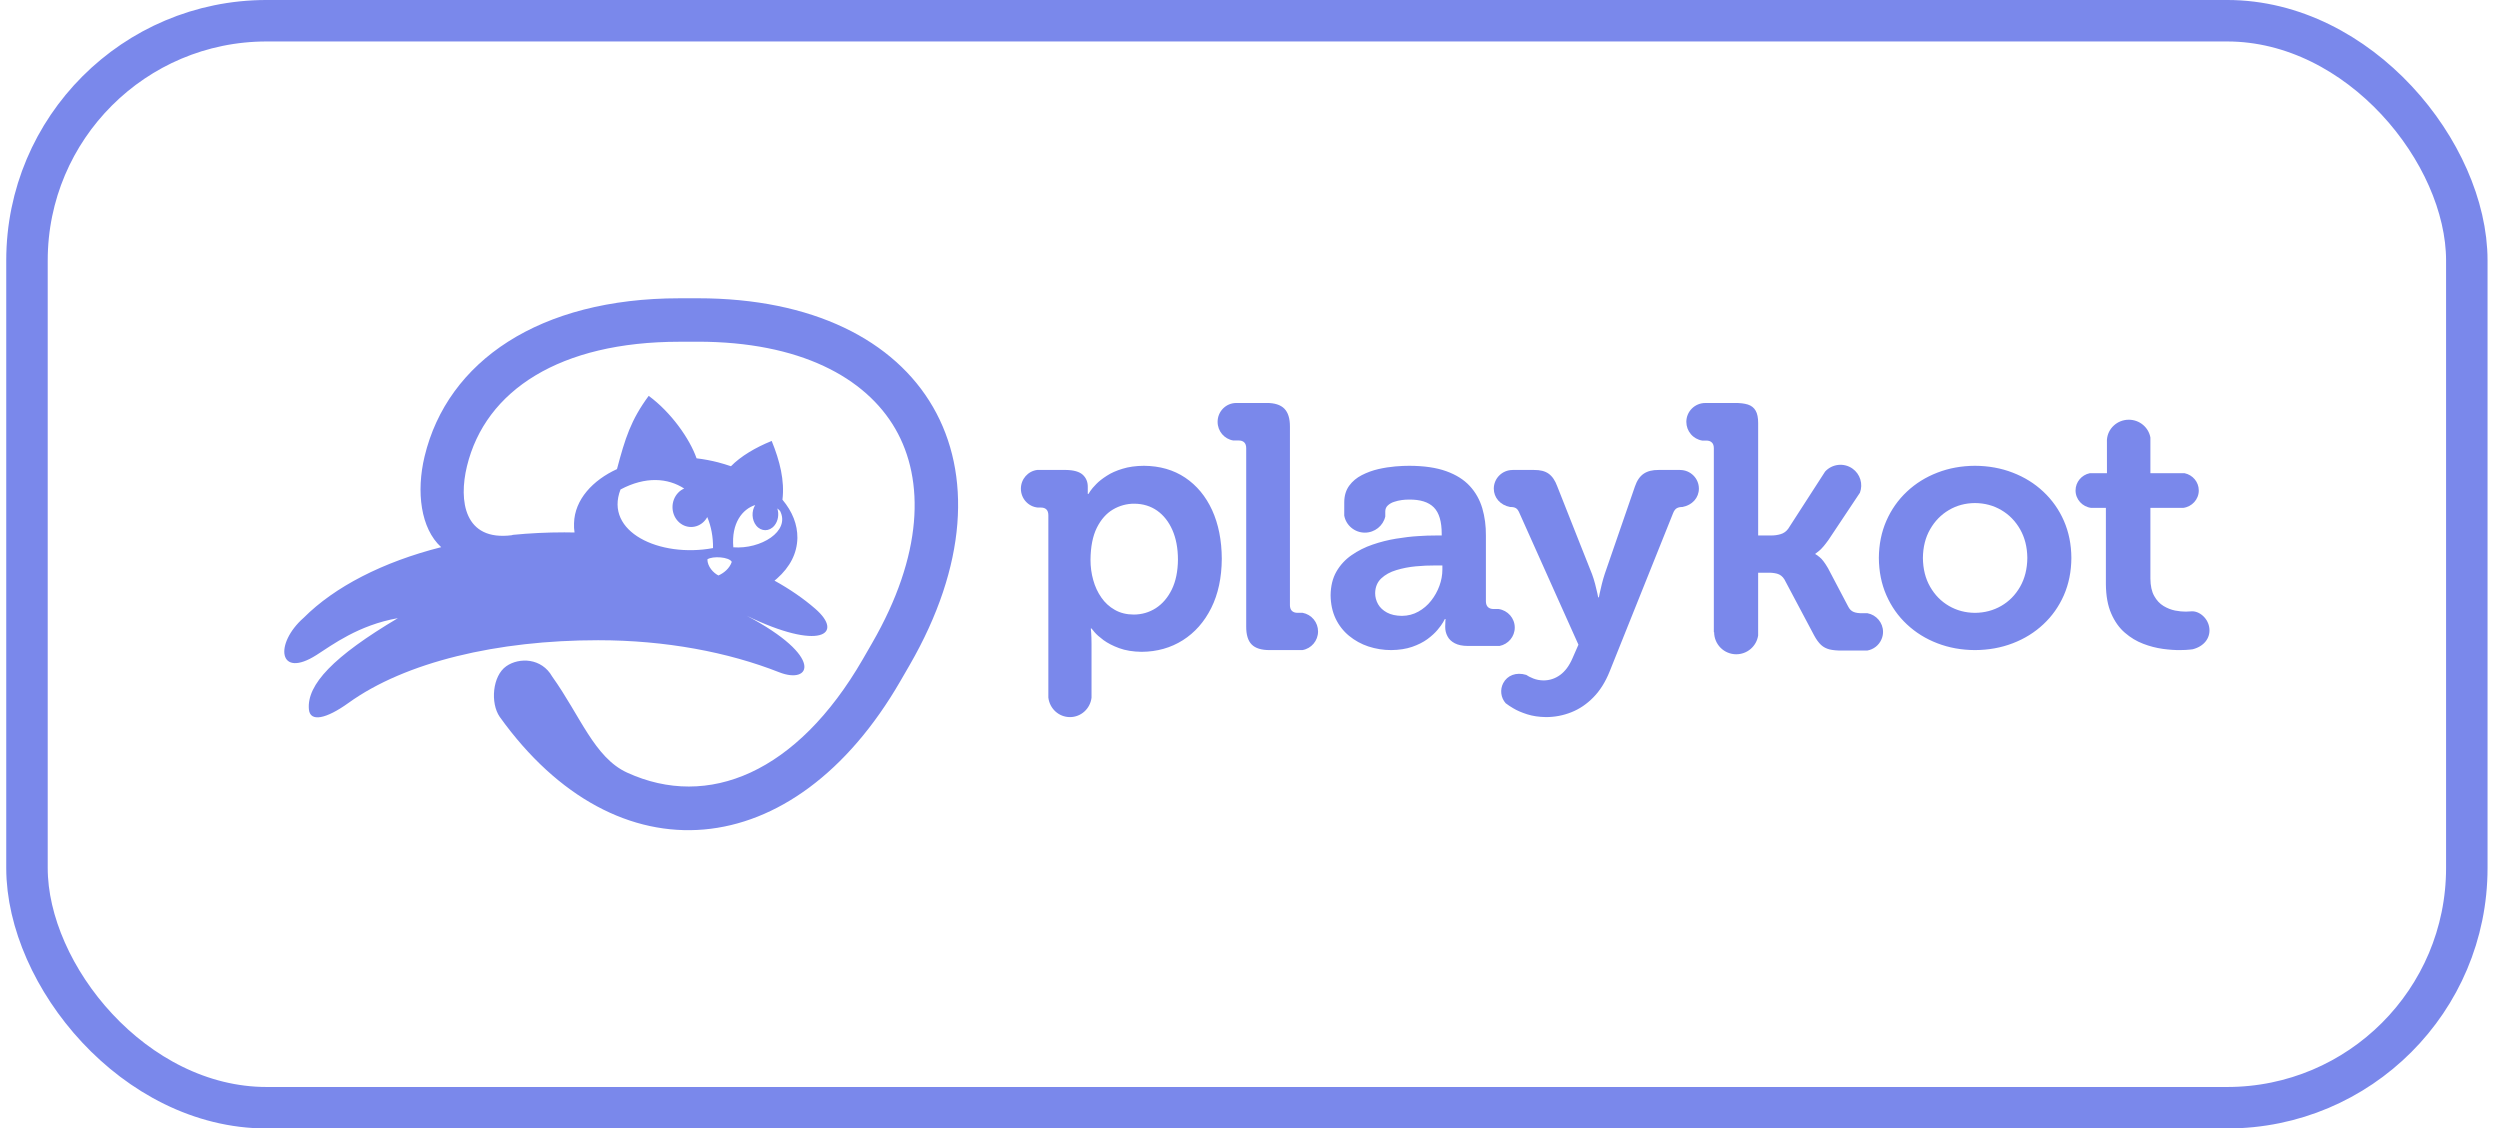 <?xml version="1.0" encoding="UTF-8"?> <svg xmlns="http://www.w3.org/2000/svg" width="144" height="65" viewBox="0 0 144 65" fill="none"> <path fill-rule="evenodd" clip-rule="evenodd" d="M44.933 29.433C44.885 29.379 44.831 29.33 44.774 29.286C44.881 29.616 44.825 30.007 44.605 30.274C44.314 30.627 43.845 30.627 43.559 30.274C43.298 29.951 43.279 29.444 43.499 29.09C42.767 29.324 42.116 30.125 42.24 31.525C43.81 31.647 45.534 30.609 44.933 29.433ZM41.07 31.57C41.08 30.933 40.965 30.324 40.739 29.783C40.693 29.868 40.636 29.947 40.57 30.017C40.149 30.467 39.465 30.467 39.047 30.017C38.63 29.568 38.633 28.838 39.056 28.388C39.16 28.277 39.281 28.194 39.41 28.14C38.465 27.529 37.183 27.427 35.742 28.194C34.794 30.633 37.99 32.139 41.07 31.57ZM42.15 32.365C42.005 32.075 41.046 32.014 40.746 32.218C40.749 32.638 41.092 33.003 41.382 33.147C41.684 33.013 42.019 32.751 42.15 32.365ZM28.782 41.288C28.239 40.498 28.36 38.932 29.164 38.372C29.906 37.856 31.197 37.892 31.808 38.972C33.416 41.219 34.237 43.639 36.121 44.502C40.782 46.639 45.915 44.522 49.698 37.972L50.224 37.059C53.162 31.976 53.281 27.661 51.57 24.699C49.859 21.738 46.061 19.682 40.191 19.682L39.133 19.685C32.269 19.685 27.959 22.47 26.896 26.857C26.413 28.853 26.737 31.181 29.484 30.828L29.539 30.808C30.504 30.713 31.495 30.664 32.506 30.664C32.702 30.664 32.897 30.668 33.093 30.671C33.066 30.495 33.056 30.318 33.064 30.14C33.098 28.768 34.155 27.654 35.538 27.02C36.008 25.247 36.338 24.193 37.365 22.801C38.651 23.745 39.73 25.273 40.122 26.399C40.551 26.45 40.968 26.53 41.367 26.632C41.626 26.701 41.87 26.775 42.103 26.855C42.665 26.281 43.514 25.775 44.45 25.398C44.919 26.554 45.203 27.679 45.069 28.782C45.646 29.472 45.936 30.211 45.93 30.987C45.911 31.867 45.515 32.652 44.751 33.329C44.706 33.368 44.658 33.407 44.611 33.445C45.49 33.932 46.277 34.472 46.951 35.057C48.659 36.534 47.223 37.517 43.007 35.465C47.506 37.843 46.707 39.443 44.883 38.723C41.937 37.562 38.339 36.877 34.449 36.877C28.661 36.877 23.359 38.123 20.07 40.49C18.797 41.407 17.855 41.614 17.792 40.855C17.667 39.432 19.216 37.804 22.918 35.606C20.651 36.004 19.132 37.153 18.237 37.724C16.03 39.135 15.788 37.082 17.495 35.581C19.272 33.801 22.052 32.366 25.412 31.517C24.229 30.438 23.968 28.327 24.455 26.293C25.773 20.805 31.076 17.181 39.132 17.181L40.188 17.18C53.44 17.18 59.014 26.849 52.394 38.31L51.866 39.223C45.717 49.87 35.526 50.704 28.782 41.288ZM66.577 35.029C66.959 34.782 67.266 34.422 67.497 33.953C67.727 33.479 67.844 32.905 67.85 32.229C67.848 31.573 67.74 31.007 67.529 30.527C67.317 30.048 67.026 29.679 66.651 29.413C66.276 29.151 65.839 29.017 65.34 29.013C64.906 29.01 64.48 29.126 64.107 29.347C63.725 29.572 63.415 29.924 63.177 30.4C62.941 30.878 62.82 31.491 62.813 32.245C62.813 32.646 62.864 33.034 62.969 33.406C63.073 33.782 63.227 34.117 63.436 34.416C63.637 34.71 63.902 34.954 64.213 35.128C64.523 35.306 64.885 35.396 65.301 35.399C65.769 35.397 66.195 35.274 66.577 35.029ZM60.385 40.179V29.677C60.384 29.526 60.346 29.413 60.271 29.342C60.196 29.269 60.089 29.234 59.95 29.235H59.778C59.233 29.186 58.803 28.72 58.803 28.15C58.803 27.595 59.213 27.134 59.744 27.069H61.39C61.85 27.075 62.176 27.17 62.372 27.35C62.565 27.532 62.66 27.767 62.656 28.053V28.452H62.695C62.693 28.449 62.729 28.392 62.801 28.284C62.874 28.176 62.987 28.042 63.144 27.882C63.298 27.723 63.503 27.562 63.755 27.402C64.001 27.241 64.305 27.106 64.66 27C65.014 26.89 65.424 26.833 65.894 26.83C66.806 26.837 67.598 27.065 68.266 27.512C68.936 27.963 69.452 28.586 69.82 29.387C70.184 30.187 70.37 31.121 70.375 32.187C70.368 33.277 70.166 34.221 69.767 35.022C69.367 35.822 68.822 36.439 68.131 36.877C67.436 37.316 66.645 37.54 65.756 37.545C65.259 37.538 64.826 37.468 64.465 37.334C64.1 37.201 63.804 37.045 63.565 36.873C63.332 36.699 63.155 36.544 63.042 36.41C62.929 36.277 62.871 36.208 62.872 36.201H62.831C62.834 36.204 62.841 36.288 62.852 36.446C62.863 36.605 62.871 36.82 62.872 37.083V40.187C62.797 40.819 62.269 41.305 61.63 41.305C60.985 41.305 60.458 40.815 60.385 40.179ZM72.098 37.124C71.882 36.907 71.779 36.56 71.781 36.083V25.814C71.781 25.664 71.742 25.553 71.667 25.481C71.59 25.407 71.483 25.37 71.345 25.372H71.036C70.523 25.289 70.134 24.841 70.134 24.297C70.134 23.698 70.615 23.212 71.209 23.212V23.211H72.951C73.415 23.208 73.757 23.317 73.976 23.536C74.196 23.761 74.302 24.104 74.3 24.571V34.858C74.3 35.002 74.339 35.11 74.413 35.185C74.489 35.26 74.596 35.298 74.738 35.299H75.033C75.283 35.346 75.508 35.479 75.67 35.675C75.832 35.871 75.92 36.117 75.92 36.371C75.92 36.909 75.53 37.359 75.02 37.445H73.13C72.657 37.447 72.313 37.34 72.098 37.124ZM81.695 35.231C81.98 35.074 82.23 34.861 82.43 34.604C82.635 34.346 82.797 34.056 82.91 33.746C83.024 33.434 83.081 33.123 83.081 32.811V32.571H82.642C82.303 32.568 81.939 32.586 81.547 32.621C81.153 32.659 80.783 32.73 80.429 32.838C80.075 32.944 79.785 33.104 79.558 33.318C79.334 33.531 79.215 33.812 79.209 34.163C79.209 34.392 79.266 34.605 79.378 34.803C79.491 35 79.663 35.16 79.889 35.283C80.119 35.407 80.408 35.471 80.754 35.474C81.099 35.47 81.411 35.39 81.695 35.231ZM78.817 37.236C78.412 37.102 78.035 36.894 77.705 36.623C77.377 36.354 77.114 36.015 76.932 35.632C76.746 35.239 76.648 34.792 76.643 34.283C76.65 33.757 76.76 33.302 76.978 32.923C77.194 32.547 77.492 32.224 77.85 31.978C78.222 31.72 78.629 31.515 79.058 31.37C79.497 31.219 79.947 31.105 80.405 31.029C80.862 30.954 81.289 30.902 81.694 30.879C82.036 30.855 82.379 30.843 82.722 30.844H83.043V30.764C83.045 30.046 82.895 29.533 82.588 29.225C82.284 28.917 81.805 28.768 81.156 28.776C81.02 28.776 80.884 28.785 80.748 28.802C80.597 28.822 80.447 28.856 80.302 28.906C80.168 28.946 80.044 29.017 79.941 29.111C79.844 29.199 79.794 29.312 79.792 29.452V29.752C79.671 30.283 79.189 30.68 78.616 30.68C78.023 30.68 77.526 30.253 77.428 29.695L77.429 28.915C77.433 28.54 77.53 28.228 77.716 27.974C77.901 27.721 78.144 27.519 78.441 27.367C78.744 27.212 79.065 27.095 79.397 27.019C79.737 26.942 80.064 26.892 80.379 26.865C80.692 26.84 80.957 26.828 81.177 26.83C82.027 26.832 82.736 26.936 83.305 27.141C83.874 27.346 84.326 27.631 84.663 27.998C84.997 28.361 85.235 28.788 85.38 29.275C85.523 29.766 85.594 30.293 85.588 30.863V34.643C85.59 34.783 85.629 34.891 85.703 34.966C85.78 35.041 85.89 35.079 86.031 35.08H86.323C86.849 35.159 87.25 35.607 87.25 36.147C87.25 36.671 86.874 37.107 86.375 37.207H84.547C84.233 37.205 83.981 37.152 83.79 37.05C83.597 36.948 83.459 36.815 83.374 36.647C83.284 36.481 83.242 36.295 83.244 36.096C83.244 35.964 83.247 35.858 83.254 35.78C83.259 35.699 83.264 35.659 83.264 35.653H83.225C83.225 35.661 83.191 35.722 83.123 35.84C83.057 35.959 82.947 36.107 82.799 36.284C82.653 36.459 82.459 36.636 82.219 36.814C81.979 36.989 81.685 37.138 81.341 37.258C80.994 37.377 80.593 37.44 80.133 37.445C79.686 37.446 79.242 37.375 78.817 37.236Z" fill="#7A88EB"></path> <path fill-rule="evenodd" clip-rule="evenodd" d="M87.966 41.144C87.647 41.042 87.377 40.927 87.154 40.791C87.006 40.705 86.864 40.61 86.727 40.506C86.589 40.35 86.501 40.156 86.476 39.949C86.451 39.742 86.489 39.532 86.586 39.348C86.819 38.903 87.329 38.697 87.912 38.874C87.99 38.933 88.142 39.013 88.32 39.082C88.497 39.152 88.689 39.188 88.903 39.192C89.256 39.192 89.577 39.086 89.866 38.876C90.157 38.663 90.394 38.339 90.58 37.906L90.918 37.134L89.742 34.513L87.524 29.56C87.466 29.415 87.396 29.318 87.315 29.269C87.231 29.221 87.122 29.2 86.986 29.204C86.413 29.096 86.043 28.663 86.043 28.145C86.043 27.553 86.527 27.071 87.125 27.071L87.124 27.07H88.361C88.716 27.066 88.996 27.137 89.202 27.285C89.409 27.433 89.577 27.678 89.7 28.018L91.01 31.33L91.697 33.06C91.764 33.238 91.824 33.43 91.879 33.638C91.931 33.844 91.975 34.02 92.007 34.171C92.039 34.321 92.054 34.399 92.054 34.405H92.096C92.096 34.399 92.113 34.321 92.143 34.171C92.174 34.02 92.217 33.844 92.267 33.638C92.32 33.43 92.373 33.238 92.433 33.06L94.173 28.018C94.289 27.678 94.459 27.433 94.678 27.285C94.898 27.137 95.183 27.066 95.531 27.07H96.773V27.071C97.371 27.071 97.856 27.553 97.856 28.145C97.856 28.663 97.485 29.096 96.903 29.204C96.799 29.2 96.681 29.221 96.59 29.269C96.5 29.318 96.426 29.415 96.369 29.56L92.715 38.677C92.472 39.282 92.16 39.779 91.779 40.166C91.4 40.554 90.976 40.841 90.508 41.026C90.041 41.212 89.544 41.307 89.041 41.304C88.64 41.298 88.282 41.245 87.966 41.144Z" fill="#7A88EB"></path> <path fill-rule="evenodd" clip-rule="evenodd" d="M98.734 36.413H98.717V25.819C98.717 25.669 98.679 25.558 98.6 25.486C98.525 25.412 98.416 25.375 98.275 25.377H98.049C97.793 25.336 97.561 25.205 97.393 25.007C97.225 24.81 97.133 24.559 97.133 24.3C97.133 23.7 97.622 23.213 98.224 23.213V23.211H99.903C100.216 23.208 100.476 23.238 100.677 23.301C100.88 23.367 101.028 23.484 101.125 23.654C101.223 23.822 101.271 24.062 101.27 24.373V30.843H102.035C102.21 30.844 102.386 30.819 102.555 30.77C102.734 30.72 102.882 30.616 102.999 30.459L105.126 27.162C105.529 26.721 106.208 26.639 106.706 26.993C106.92 27.145 107.078 27.363 107.155 27.614C107.232 27.865 107.224 28.134 107.132 28.38L105.332 31.082C105.109 31.397 104.926 31.61 104.785 31.724C104.644 31.838 104.573 31.891 104.57 31.884V31.925C104.576 31.918 104.651 31.967 104.794 32.078C104.939 32.188 105.104 32.404 105.293 32.727L106.458 34.941C106.533 35.088 106.635 35.192 106.761 35.244C106.887 35.3 107.066 35.326 107.304 35.322H107.567C108.074 35.416 108.463 35.863 108.463 36.396C108.463 36.553 108.43 36.702 108.368 36.836C108.296 37.001 108.183 37.146 108.04 37.257C107.897 37.368 107.729 37.442 107.551 37.472H106.097C105.812 37.475 105.574 37.451 105.384 37.407C105.195 37.359 105.03 37.275 104.892 37.147C104.754 37.018 104.618 36.833 104.488 36.589L104.401 36.424L102.78 33.37C102.672 33.197 102.528 33.087 102.351 33.042C102.182 33 102.007 32.983 101.833 32.99H101.269V36.605C101.223 36.906 101.07 37.181 100.839 37.379C100.608 37.577 100.313 37.686 100.009 37.686C99.841 37.686 99.676 37.653 99.521 37.589C99.367 37.526 99.226 37.432 99.108 37.314C98.989 37.195 98.895 37.055 98.831 36.9C98.767 36.746 98.734 36.58 98.734 36.413M110.759 32.137C110.766 31.511 110.903 30.959 111.175 30.487C111.444 30.014 111.806 29.644 112.256 29.379C112.707 29.113 113.207 28.979 113.757 28.976C114.313 28.979 114.817 29.113 115.272 29.379C115.726 29.644 116.087 30.014 116.358 30.487C116.628 30.959 116.768 31.511 116.774 32.137C116.768 32.772 116.628 33.325 116.358 33.797C116.087 34.269 115.726 34.638 115.272 34.9C114.817 35.163 114.312 35.295 113.757 35.3C113.207 35.295 112.707 35.163 112.256 34.9C111.806 34.638 111.444 34.269 111.175 33.797C110.903 33.325 110.766 32.772 110.759 32.137ZM108.222 32.137C108.228 32.92 108.371 33.637 108.654 34.283C108.938 34.93 109.331 35.491 109.836 35.961C110.339 36.433 110.926 36.798 111.595 37.054C112.263 37.311 112.983 37.442 113.757 37.445C114.536 37.442 115.261 37.311 115.931 37.054C116.602 36.798 117.191 36.433 117.695 35.961C118.201 35.491 118.596 34.93 118.88 34.283C119.162 33.637 119.307 32.92 119.311 32.137C119.307 31.358 119.163 30.646 118.88 29.999C118.604 29.363 118.201 28.792 117.695 28.319C117.191 27.845 116.602 27.481 115.93 27.223C115.261 26.964 114.536 26.833 113.757 26.83C112.983 26.833 112.262 26.964 111.595 27.223C110.926 27.481 110.339 27.845 109.836 28.319C109.331 28.793 108.938 29.352 108.654 29.999C108.371 30.647 108.228 31.358 108.222 32.137ZM124.583 37.376C124.196 37.322 123.817 37.224 123.453 37.083C123.071 36.939 122.718 36.727 122.394 36.446C122.068 36.167 121.806 35.798 121.608 35.343C121.407 34.886 121.305 34.323 121.299 33.649V29.255H120.455C119.947 29.194 119.552 28.766 119.552 28.25C119.552 27.762 119.903 27.355 120.369 27.257H121.361L121.359 25.333C121.401 24.688 121.95 24.176 122.618 24.176C123.242 24.176 123.758 24.618 123.863 25.2V27.257H125.833C126.3 27.355 126.65 27.762 126.65 28.25C126.65 28.766 126.255 29.194 125.746 29.255H123.863V33.331C123.867 33.743 123.939 34.076 124.082 34.328C124.222 34.582 124.401 34.772 124.618 34.904C124.833 35.034 125.056 35.121 125.286 35.168C125.515 35.211 125.721 35.231 125.903 35.23C126.045 35.228 126.158 35.222 126.193 35.215C126.671 35.163 127.214 35.617 127.263 36.223C127.306 36.755 126.956 37.229 126.303 37.397C126.272 37.401 126.219 37.408 126.148 37.416C126.005 37.434 125.815 37.443 125.58 37.444C125.287 37.449 124.955 37.426 124.583 37.376Z" fill="#7A88EB"></path> <rect x="1.554" y="1.194" width="140.534" height="62.611" rx="13.806" stroke="#7A88EB" stroke-width="2.389"></rect> </svg> 